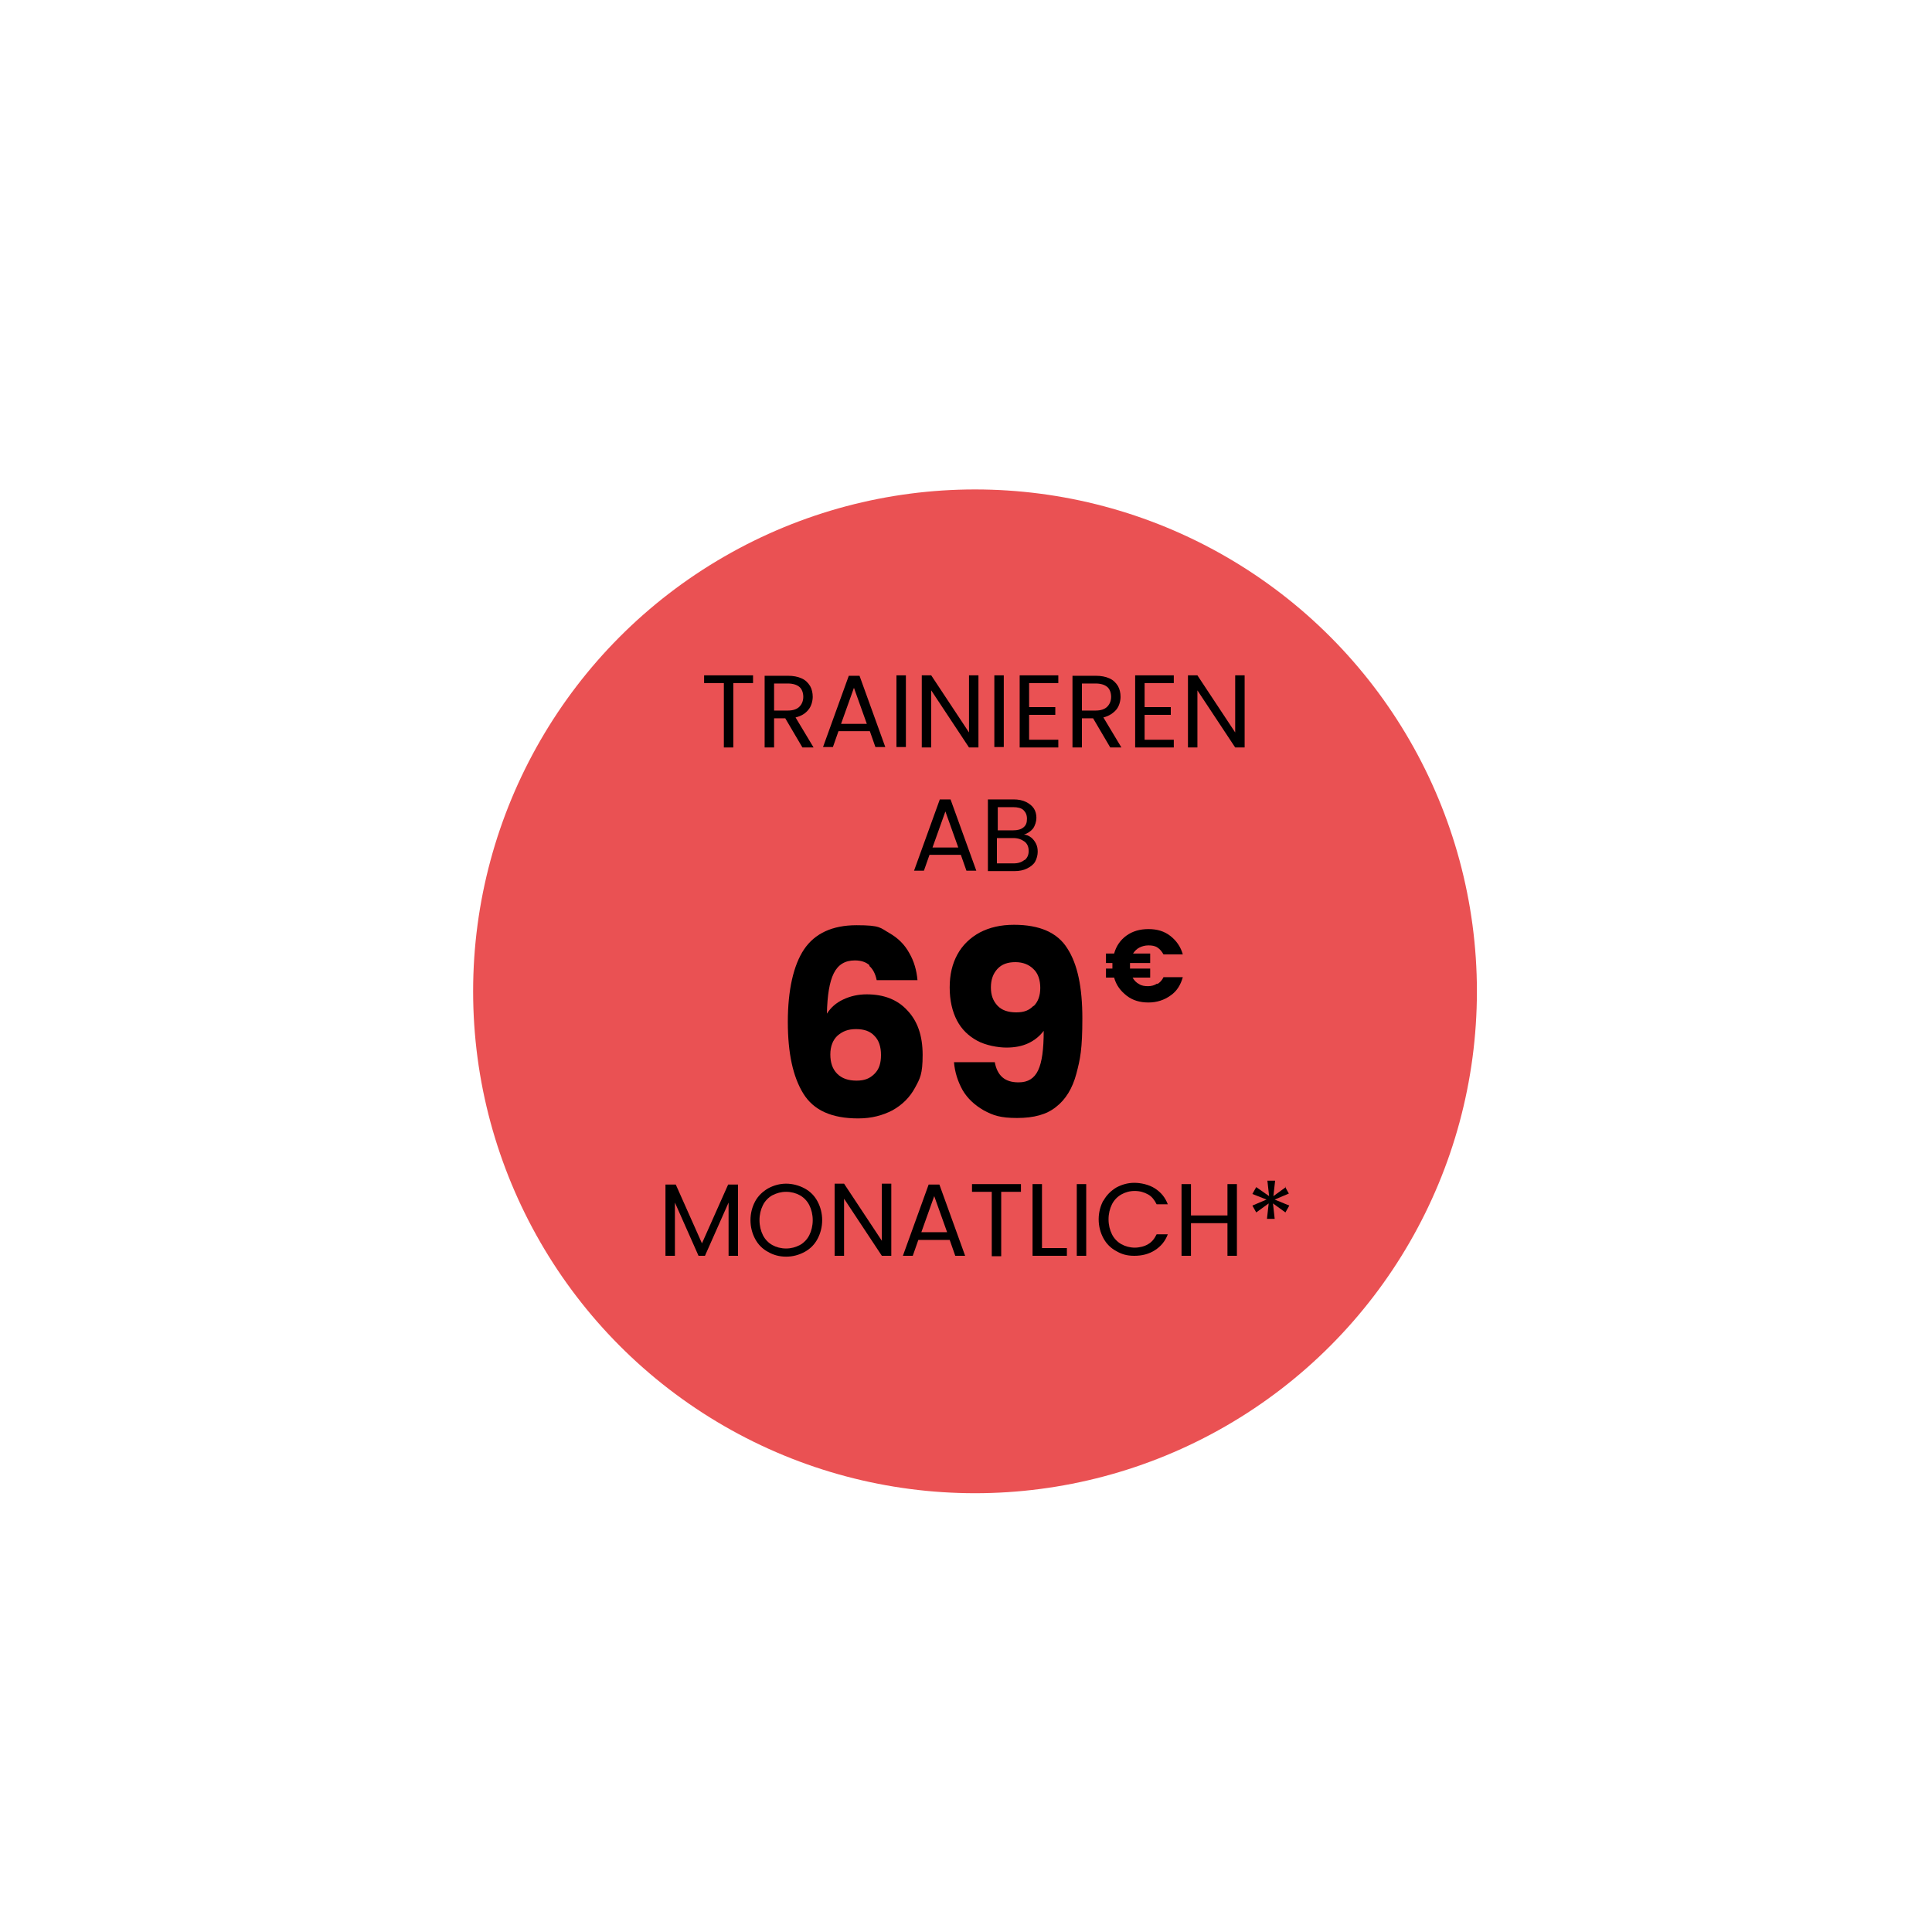 <?xml version="1.0" encoding="UTF-8"?>
<svg id="Ebene_1" data-name="Ebene 1" xmlns="http://www.w3.org/2000/svg" version="1.1" viewBox="0 0 450 450">
  <defs>
    <style>
      .cls-1 {
        fill: #ea5153;
      }

      .cls-1, .cls-2 {
        stroke-width: 0px;
      }

      .cls-2 {
        fill: #000;
      }
    </style>
  </defs>
  <circle class="cls-1" cx="227.1" cy="230.9" r="116.9"/>
  <g>
    <path class="cls-2" d="M175.4,157.3v1.8h-4.6v15h-2.2v-15h-4.6v-1.8h11.3Z"/>
    <path class="cls-2" d="M186.9,174.1l-4-6.8h-2.6v6.8h-2.2v-16.7h5.4c1.3,0,2.3.2,3.2.6.9.4,1.5,1,2,1.8.4.7.6,1.6.6,2.5s-.3,2.2-1,3c-.7.9-1.7,1.5-3,1.8l4.2,7h-2.6ZM180.3,165.5h3.2c1.2,0,2.1-.3,2.7-.9.6-.6.9-1.4.9-2.3s-.3-1.8-.9-2.3-1.5-.8-2.7-.8h-3.2v6.3Z"/>
    <path class="cls-2" d="M202.6,170.3h-7.3l-1.3,3.7h-2.3l6-16.6h2.5l6,16.6h-2.3l-1.3-3.7ZM201.9,168.6l-3-8.4-3,8.4h6Z"/>
    <path class="cls-2" d="M211,157.3v16.7h-2.2v-16.7h2.2Z"/>
    <path class="cls-2" d="M227.9,174.1h-2.2l-8.8-13.3v13.3h-2.2v-16.8h2.2l8.8,13.3v-13.3h2.2v16.8Z"/>
    <path class="cls-2" d="M233.8,157.3v16.7h-2.2v-16.7h2.2Z"/>
    <path class="cls-2" d="M239.7,159.1v5.6h6.1v1.8h-6.1v5.8h6.8v1.8h-9v-16.8h9v1.8h-6.8Z"/>
    <path class="cls-2" d="M258.6,174.1l-4-6.8h-2.6v6.8h-2.2v-16.7h5.4c1.3,0,2.3.2,3.2.6s1.5,1,2,1.8c.4.7.6,1.6.6,2.5s-.3,2.2-1,3-1.7,1.5-3,1.8l4.2,7h-2.6ZM252,165.5h3.2c1.2,0,2.1-.3,2.7-.9s.9-1.4.9-2.3-.3-1.8-.9-2.3-1.5-.8-2.7-.8h-3.2v6.3Z"/>
    <path class="cls-2" d="M266.6,159.1v5.6h6.1v1.8h-6.1v5.8h6.8v1.8h-9v-16.8h9v1.8h-6.8Z"/>
    <path class="cls-2" d="M289.9,174.1h-2.2l-8.8-13.3v13.3h-2.2v-16.8h2.2l8.8,13.3v-13.3h2.2v16.8Z"/>
    <path class="cls-2" d="M223.8,199.1h-7.3l-1.3,3.7h-2.3l6-16.6h2.5l6,16.6h-2.3l-1.3-3.7ZM223.2,197.4l-3-8.4-3,8.4h6Z"/>
    <path class="cls-2" d="M240.1,195c.5.4.9.9,1.2,1.5.3.6.4,1.2.4,1.9s-.2,1.6-.6,2.3-1.1,1.2-1.9,1.6-1.8.6-2.9.6h-6.2v-16.7h6c1.1,0,2.1.2,2.9.6.8.4,1.4.9,1.8,1.5.4.6.6,1.4.6,2.2s-.3,1.8-.8,2.5c-.5.6-1.2,1.1-2.1,1.4.6,0,1.2.3,1.7.7ZM232.3,193.4h3.7c1,0,1.8-.2,2.4-.7s.8-1.1.8-2-.3-1.5-.8-2-1.4-.7-2.4-.7h-3.6v5.4ZM238.7,200.3c.6-.5.9-1.2.9-2.1s-.3-1.7-1-2.2-1.5-.8-2.6-.8h-3.8v5.9h3.9c1.1,0,1.9-.3,2.5-.8Z"/>
  </g>
  <g>
    <path class="cls-2" d="M171.9,275.9v16.6h-2.2v-12.4l-5.5,12.4h-1.5l-5.5-12.4v12.4h-2.2v-16.6h2.4l6.1,13.7,6.1-13.7h2.3Z"/>
    <path class="cls-2" d="M178.9,291.6c-1.3-.7-2.3-1.7-3-3-.7-1.3-1.1-2.8-1.1-4.4s.4-3.1,1.1-4.4c.7-1.3,1.8-2.3,3-3,1.3-.7,2.7-1.1,4.2-1.1s3,.4,4.3,1.1c1.3.7,2.3,1.7,3,3,.7,1.3,1.1,2.8,1.1,4.4s-.4,3.1-1.1,4.4c-.7,1.3-1.7,2.3-3,3-1.3.7-2.7,1.1-4.3,1.1s-3-.4-4.2-1.1ZM186.3,290c.9-.5,1.7-1.3,2.2-2.3s.8-2.2.8-3.5-.3-2.5-.8-3.5c-.5-1-1.3-1.8-2.2-2.3-.9-.5-2-.8-3.2-.8s-2.2.3-3.2.8c-.9.5-1.7,1.3-2.2,2.3-.5,1-.8,2.2-.8,3.5s.3,2.5.8,3.5,1.3,1.8,2.2,2.3,2,.8,3.2.8,2.2-.3,3.2-.8Z"/>
    <path class="cls-2" d="M207.6,292.5h-2.2l-8.8-13.3v13.3h-2.2v-16.8h2.2l8.8,13.3v-13.3h2.2v16.8Z"/>
    <path class="cls-2" d="M221.2,288.8h-7.3l-1.3,3.7h-2.3l6-16.6h2.5l6,16.6h-2.3l-1.3-3.7ZM220.6,287l-3-8.4-3,8.4h6Z"/>
    <path class="cls-2" d="M237.8,275.8v1.8h-4.6v15h-2.2v-15h-4.6v-1.8h11.3Z"/>
    <path class="cls-2" d="M242.6,290.7h5.9v1.8h-8v-16.7h2.2v15Z"/>
    <path class="cls-2" d="M253,275.8v16.7h-2.2v-16.7h2.2Z"/>
    <path class="cls-2" d="M257,279.7c.7-1.3,1.7-2.3,3-3.1,1.3-.7,2.7-1.1,4.2-1.1s3.4.4,4.8,1.3c1.4.9,2.4,2.1,3,3.7h-2.6c-.5-1-1.1-1.8-2-2.3s-1.9-.8-3.1-.8-2.2.3-3.1.8c-.9.5-1.7,1.3-2.2,2.3-.5,1-.8,2.2-.8,3.5s.3,2.5.8,3.5c.5,1,1.3,1.8,2.2,2.3.9.5,2,.8,3.1.8s2.3-.3,3.1-.8c.9-.5,1.5-1.3,2-2.3h2.6c-.6,1.6-1.6,2.8-3,3.7-1.4.9-3,1.3-4.8,1.3s-3-.4-4.2-1.1c-1.3-.7-2.3-1.7-3-3s-1.1-2.8-1.1-4.4.4-3.1,1.1-4.4Z"/>
    <path class="cls-2" d="M288.1,275.8v16.7h-2.2v-7.6h-8.5v7.6h-2.2v-16.7h2.2v7.3h8.5v-7.3h2.2Z"/>
    <path class="cls-2" d="M299.3,276.4l.9,1.6-3.3,1.4,3.4,1.4-.9,1.6-2.9-2.1.4,3.6h-1.8l.4-3.6-2.9,2.1-.9-1.6,3.3-1.4-3.3-1.3.9-1.6,3,2.1-.4-3.6h1.8l-.4,3.6,2.9-2.1Z"/>
  </g>
  <g>
    <g>
      <path class="cls-2" d="M202.5,224.8c-.8-.7-1.9-1.1-3.4-1.1-2.3,0-3.9,1-4.9,3-1,2-1.5,5.1-1.6,9.4.9-1.4,2.1-2.5,3.8-3.3,1.7-.8,3.5-1.2,5.5-1.2,3.9,0,7.1,1.2,9.4,3.7,2.4,2.5,3.6,5.9,3.6,10.4s-.6,5.5-1.8,7.7c-1.2,2.2-2.9,3.9-5.2,5.2-2.3,1.2-4.9,1.9-8,1.9-6.2,0-10.4-1.9-12.8-5.8-2.4-3.9-3.6-9.4-3.6-16.7s1.3-13.2,3.8-16.9c2.5-3.7,6.6-5.6,12.2-5.6s5.5.6,7.6,1.8c2.1,1.2,3.6,2.7,4.7,4.7,1.1,1.9,1.7,4,1.9,6.3h-9.5c-.3-1.5-.9-2.6-1.7-3.3ZM195.1,241.2c-1.1,1-1.7,2.5-1.7,4.4s.5,3.4,1.6,4.5c1.1,1.1,2.6,1.6,4.5,1.6s3.1-.5,4.2-1.6,1.5-2.5,1.5-4.4-.5-3.4-1.5-4.4c-1-1.1-2.4-1.6-4.3-1.6s-3.1.5-4.3,1.5Z"/>
      <path class="cls-2" d="M237.3,252.1c2.1,0,3.6-.9,4.5-2.8s1.3-4.9,1.3-9.2c-.9,1.2-2.1,2.2-3.6,2.9-1.5.7-3.2,1-5.1,1s-4.8-.5-6.8-1.6c-2-1.1-3.6-2.6-4.7-4.7s-1.7-4.7-1.7-7.7.6-5.5,1.8-7.7c1.2-2.2,3-3.9,5.2-5.1,2.3-1.2,4.9-1.8,8-1.8,5.9,0,10.1,1.8,12.4,5.5,2.4,3.7,3.5,9.1,3.5,16.3s-.5,9.5-1.4,12.9c-.9,3.4-2.5,6-4.7,7.7-2.2,1.8-5.2,2.6-9.1,2.6s-5.6-.6-7.8-1.8c-2.1-1.2-3.8-2.8-4.9-4.7-1.1-2-1.8-4.1-2-6.5h9.5c.6,3.2,2.4,4.7,5.5,4.7ZM240.8,234.3c1-1,1.5-2.4,1.5-4.2s-.5-3.4-1.6-4.4c-1-1-2.4-1.6-4.2-1.6s-3.2.5-4.2,1.6c-1,1.1-1.5,2.5-1.5,4.3s.5,3.1,1.5,4.2c1,1.1,2.5,1.6,4.4,1.6s3-.5,4-1.5Z"/>
    </g>
    <path class="cls-2" d="M269.6,229.2c.6-.4,1.1-.9,1.4-1.6h4.5c-.5,1.8-1.4,3.3-2.9,4.3-1.4,1-3.1,1.6-5.1,1.6s-3.7-.5-5.1-1.6-2.4-2.4-2.9-4.2h-1.9v-2.1h1.5c0-.1,0-.4,0-.6s0-.5,0-.7h-1.5v-2.2h1.9c.5-1.8,1.5-3.2,2.9-4.2,1.4-1,3.1-1.5,5.1-1.5s3.7.5,5.1,1.6,2.4,2.5,2.9,4.3h-4.5c-.4-.7-.8-1.2-1.4-1.6-.6-.4-1.3-.5-2.1-.5s-1.5.2-2.1.5-1.1.8-1.5,1.4h4v2.2h-4.7c0,.1,0,.4,0,.7s0,.5,0,.6h4.7v2.1h-4.1c.4.7.9,1.2,1.5,1.5.6.4,1.3.5,2.1.5s1.5-.2,2.1-.6Z"/>
  </g>
</svg>